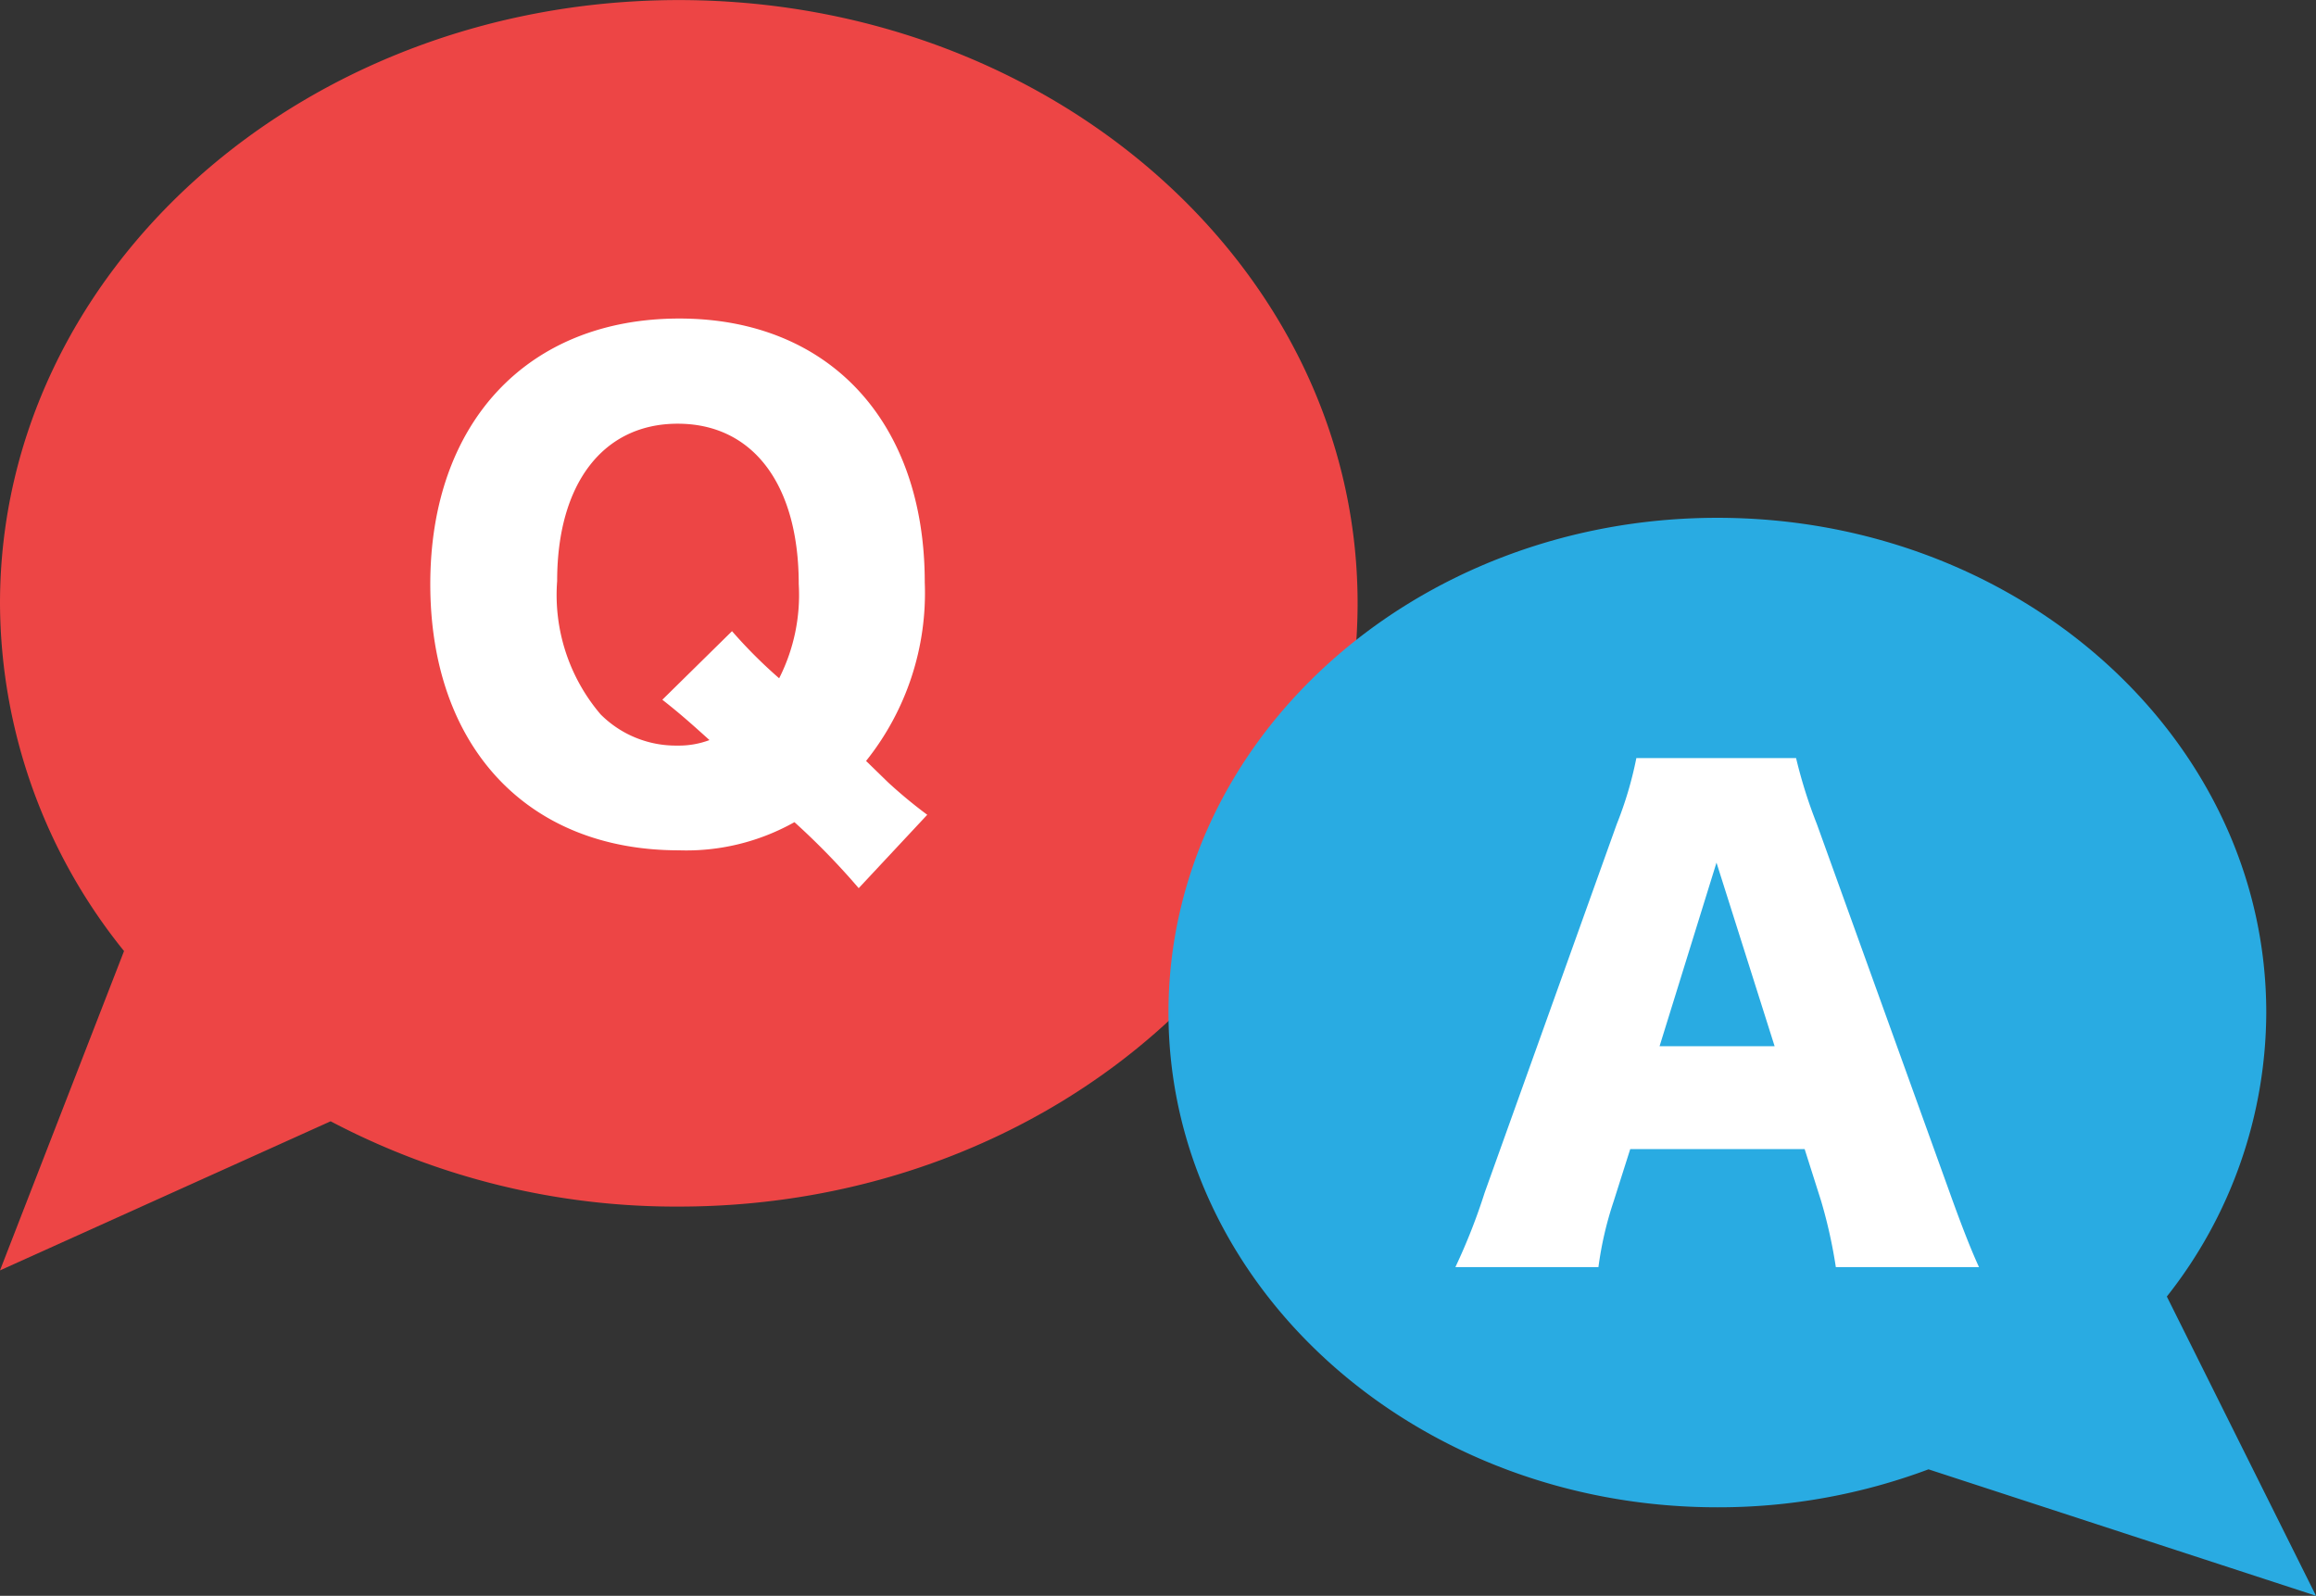 <svg xmlns="http://www.w3.org/2000/svg" xmlns:xlink="http://www.w3.org/1999/xlink" width="63.147" height="43.516" viewBox="0 0 63.147 43.516">
  <rect x="0" y="0" width="63.147" height="43.516" fill="#333333" stroke="none"/>
  <defs>
    <clipPath id="clip-path">
      <rect id="長方形_2832" data-name="長方形 2832" width="63.147" height="43.516" transform="translate(0 0)" fill="none"/>
    </clipPath>
  </defs>
  <g id="icon_question-link" transform="translate(0 0.002)">
    <g id="グループ_3570" data-name="グループ 3570" transform="translate(0 -0.002)" clip-path="url(#clip-path)">
      <path id="パス_2173" data-name="パス 2173" d="M18.508,0C8.286,0,0,7.364,0,16.45a15.167,15.167,0,0,0,3.382,9.482L0,34.64l9.015-4.066A20.189,20.189,0,0,0,18.508,32.9c10.222,0,18.508-7.366,18.508-16.452S28.73,0,18.508,0" transform="translate(0 0.002)" fill="#ed4545"/>
      <path id="パス_2174" data-name="パス 2174" d="M304.237,232.061a19.7,19.7,0,0,0-1.752-1.8,6.017,6.017,0,0,1-3.154.768c-4.138,0-6.775-2.837-6.775-7.259,0-4.405,2.653-7.242,6.791-7.242,4.071,0,6.691,2.8,6.691,7.192a7.333,7.333,0,0,1-1.6,4.872l.6.584a13.011,13.011,0,0,0,1.068.884Zm-3.454-7.008a13.194,13.194,0,0,0,1.285,1.285,5.028,5.028,0,0,0,.534-2.57c0-2.72-1.251-4.372-3.3-4.372-2.036,0-3.287,1.635-3.287,4.288a5.021,5.021,0,0,0,1.185,3.638,2.9,2.9,0,0,0,2.1.851,2.366,2.366,0,0,0,.868-.15c-.517-.467-.818-.734-1.285-1.1Z" transform="translate(-280.824 -207.842)" fill="#fff"/>
      <path id="パス_2175" data-name="パス 2175" d="M825.649,381.485l-4.067-8.16a12.541,12.541,0,0,0,2.711-7.744c0-7.451-6.7-13.491-14.966-13.491s-14.966,6.04-14.966,13.491,6.7,13.491,14.966,13.491a16.343,16.343,0,0,0,5.757-1.035Z" transform="translate(-762.502 -337.97)" fill="#29abe2"/>
      <path id="パス_2176" data-name="パス 2176" d="M999.635,529.265a13.518,13.518,0,0,0-.4-1.8l-.45-1.418h-4.756l-.45,1.418a9.6,9.6,0,0,0-.417,1.8h-3.9a16.432,16.432,0,0,0,.8-2.036l3.6-10.045a10.167,10.167,0,0,0,.534-1.8h4.355a13.338,13.338,0,0,0,.567,1.8l3.621,10.045c.317.885.584,1.569.8,2.036Zm-3.254-11.03-1.552,5.006h3.137Z" transform="translate(-949.58 -494.712)" fill="#fff"/>
    </g>
  </g>
</svg>

